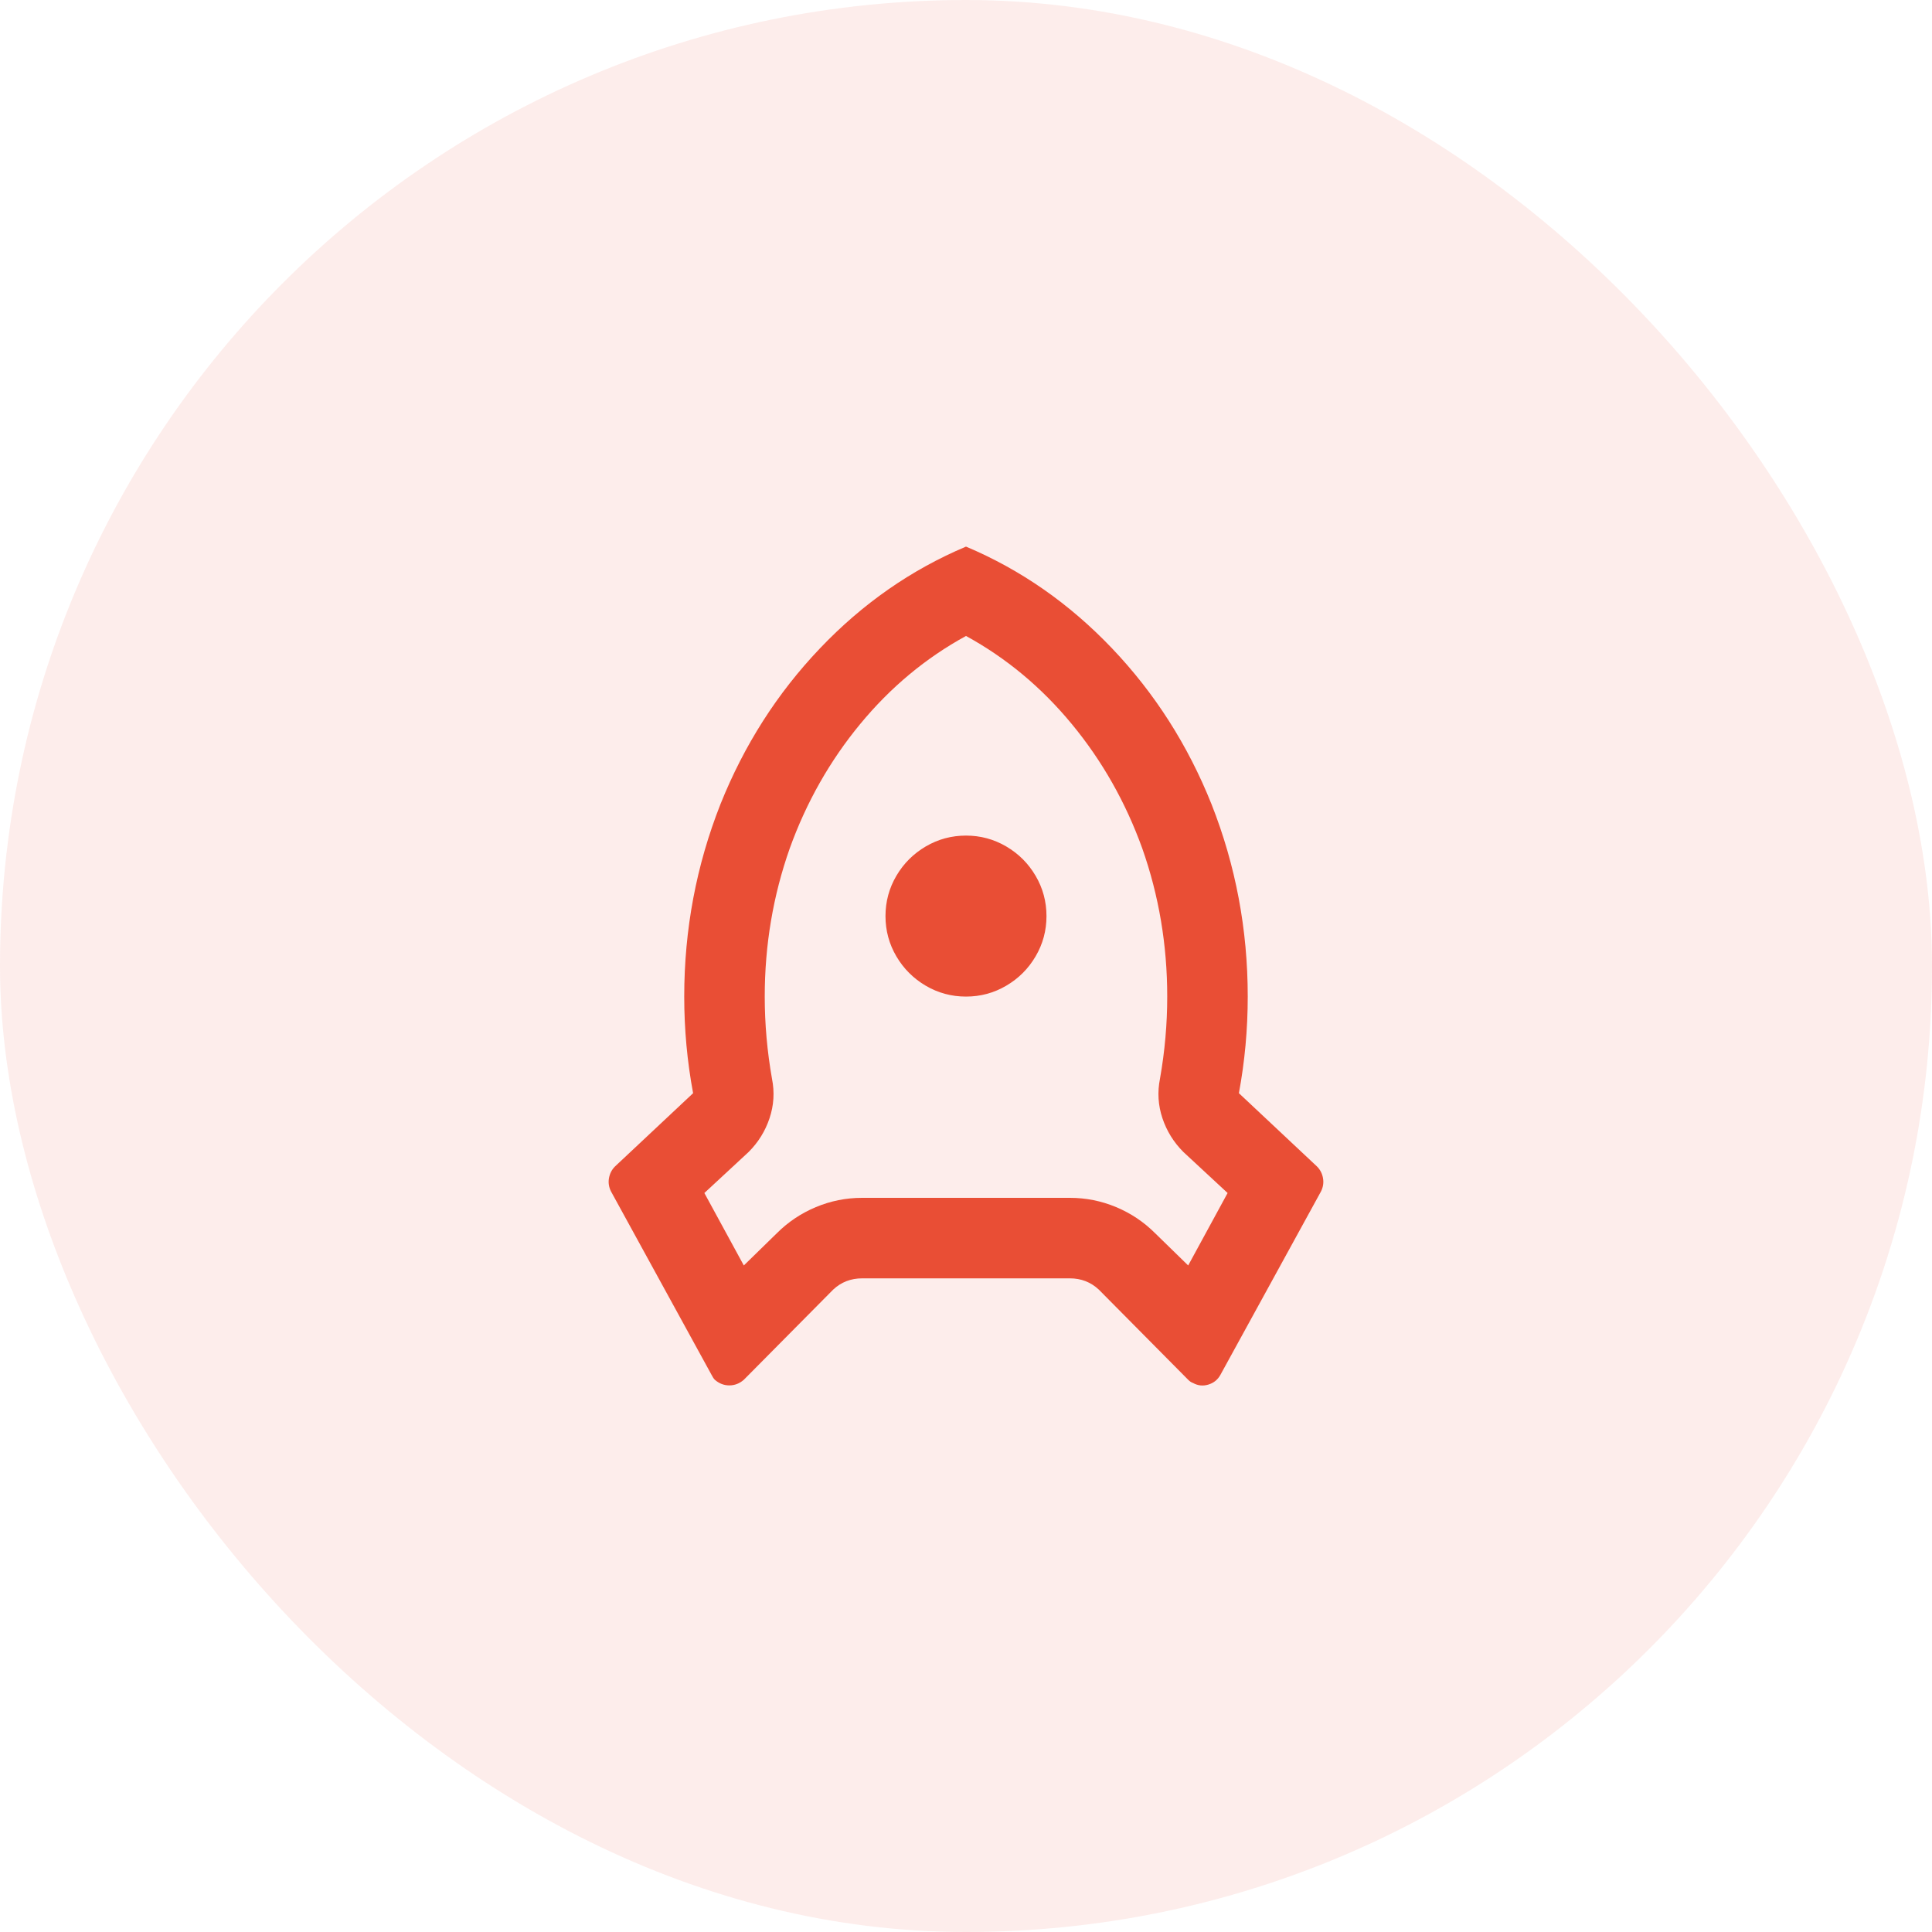 <?xml version="1.0" encoding="UTF-8"?> <svg xmlns="http://www.w3.org/2000/svg" width="64" height="64" viewBox="0 0 64 64" fill="none"><rect width="64" height="64" rx="32" fill="#E94E35" fill-opacity="0.1"></rect><path d="M22.666 33.013C22.666 30.791 23.066 28.667 23.866 26.64C24.649 24.684 25.746 22.964 27.16 21.48C28.573 19.995 30.186 18.871 32 18.107C33.813 18.871 35.426 19.995 36.84 21.48C38.253 22.964 39.351 24.684 40.133 26.64C40.933 28.667 41.333 30.791 41.333 33.013C41.333 34.098 41.235 35.164 41.04 36.213L43.626 38.64C43.733 38.747 43.8 38.876 43.826 39.027C43.853 39.178 43.831 39.324 43.76 39.467L40.426 45.547C40.337 45.707 40.204 45.813 40.026 45.867C39.849 45.92 39.68 45.902 39.52 45.813C39.466 45.795 39.413 45.76 39.36 45.707L36.4 42.72C36.133 42.471 35.813 42.347 35.44 42.347H28.56C28.186 42.347 27.866 42.471 27.6 42.72L24.64 45.707C24.497 45.831 24.337 45.893 24.16 45.893C23.982 45.893 23.822 45.831 23.68 45.707C23.644 45.671 23.609 45.618 23.573 45.547L20.24 39.467C20.169 39.324 20.146 39.178 20.173 39.027C20.2 38.876 20.266 38.747 20.373 38.64L22.96 36.213C22.764 35.164 22.666 34.098 22.666 33.013ZM24.64 41.92L25.733 40.853C26.106 40.48 26.538 40.191 27.026 39.987C27.515 39.782 28.026 39.68 28.56 39.68H35.44C35.973 39.68 36.484 39.782 36.973 39.987C37.462 40.191 37.893 40.48 38.266 40.853L39.36 41.92L40.666 39.52L39.2 38.16C38.88 37.84 38.649 37.467 38.506 37.04C38.364 36.613 38.337 36.178 38.426 35.733C38.586 34.827 38.666 33.92 38.666 33.013C38.666 31.307 38.391 29.671 37.84 28.107C37.289 26.578 36.511 25.204 35.506 23.987C34.502 22.769 33.333 21.796 32 21.067C30.666 21.796 29.497 22.769 28.493 23.987C27.489 25.204 26.711 26.578 26.16 28.107C25.609 29.671 25.333 31.307 25.333 33.013C25.333 33.92 25.413 34.827 25.573 35.733C25.662 36.178 25.635 36.613 25.493 37.04C25.351 37.467 25.12 37.84 24.8 38.16L23.333 39.52L24.64 41.92ZM32 33.013C31.52 33.013 31.075 32.893 30.666 32.653C30.258 32.413 29.933 32.089 29.693 31.68C29.453 31.271 29.333 30.827 29.333 30.347C29.333 29.867 29.453 29.422 29.693 29.013C29.933 28.604 30.258 28.28 30.666 28.04C31.075 27.8 31.52 27.68 32 27.68C32.48 27.68 32.924 27.8 33.333 28.04C33.742 28.28 34.066 28.604 34.306 29.013C34.546 29.422 34.666 29.867 34.666 30.347C34.666 30.827 34.546 31.271 34.306 31.68C34.066 32.089 33.742 32.413 33.333 32.653C32.924 32.893 32.48 33.013 32 33.013Z" fill="#E94E35"></path></svg> 